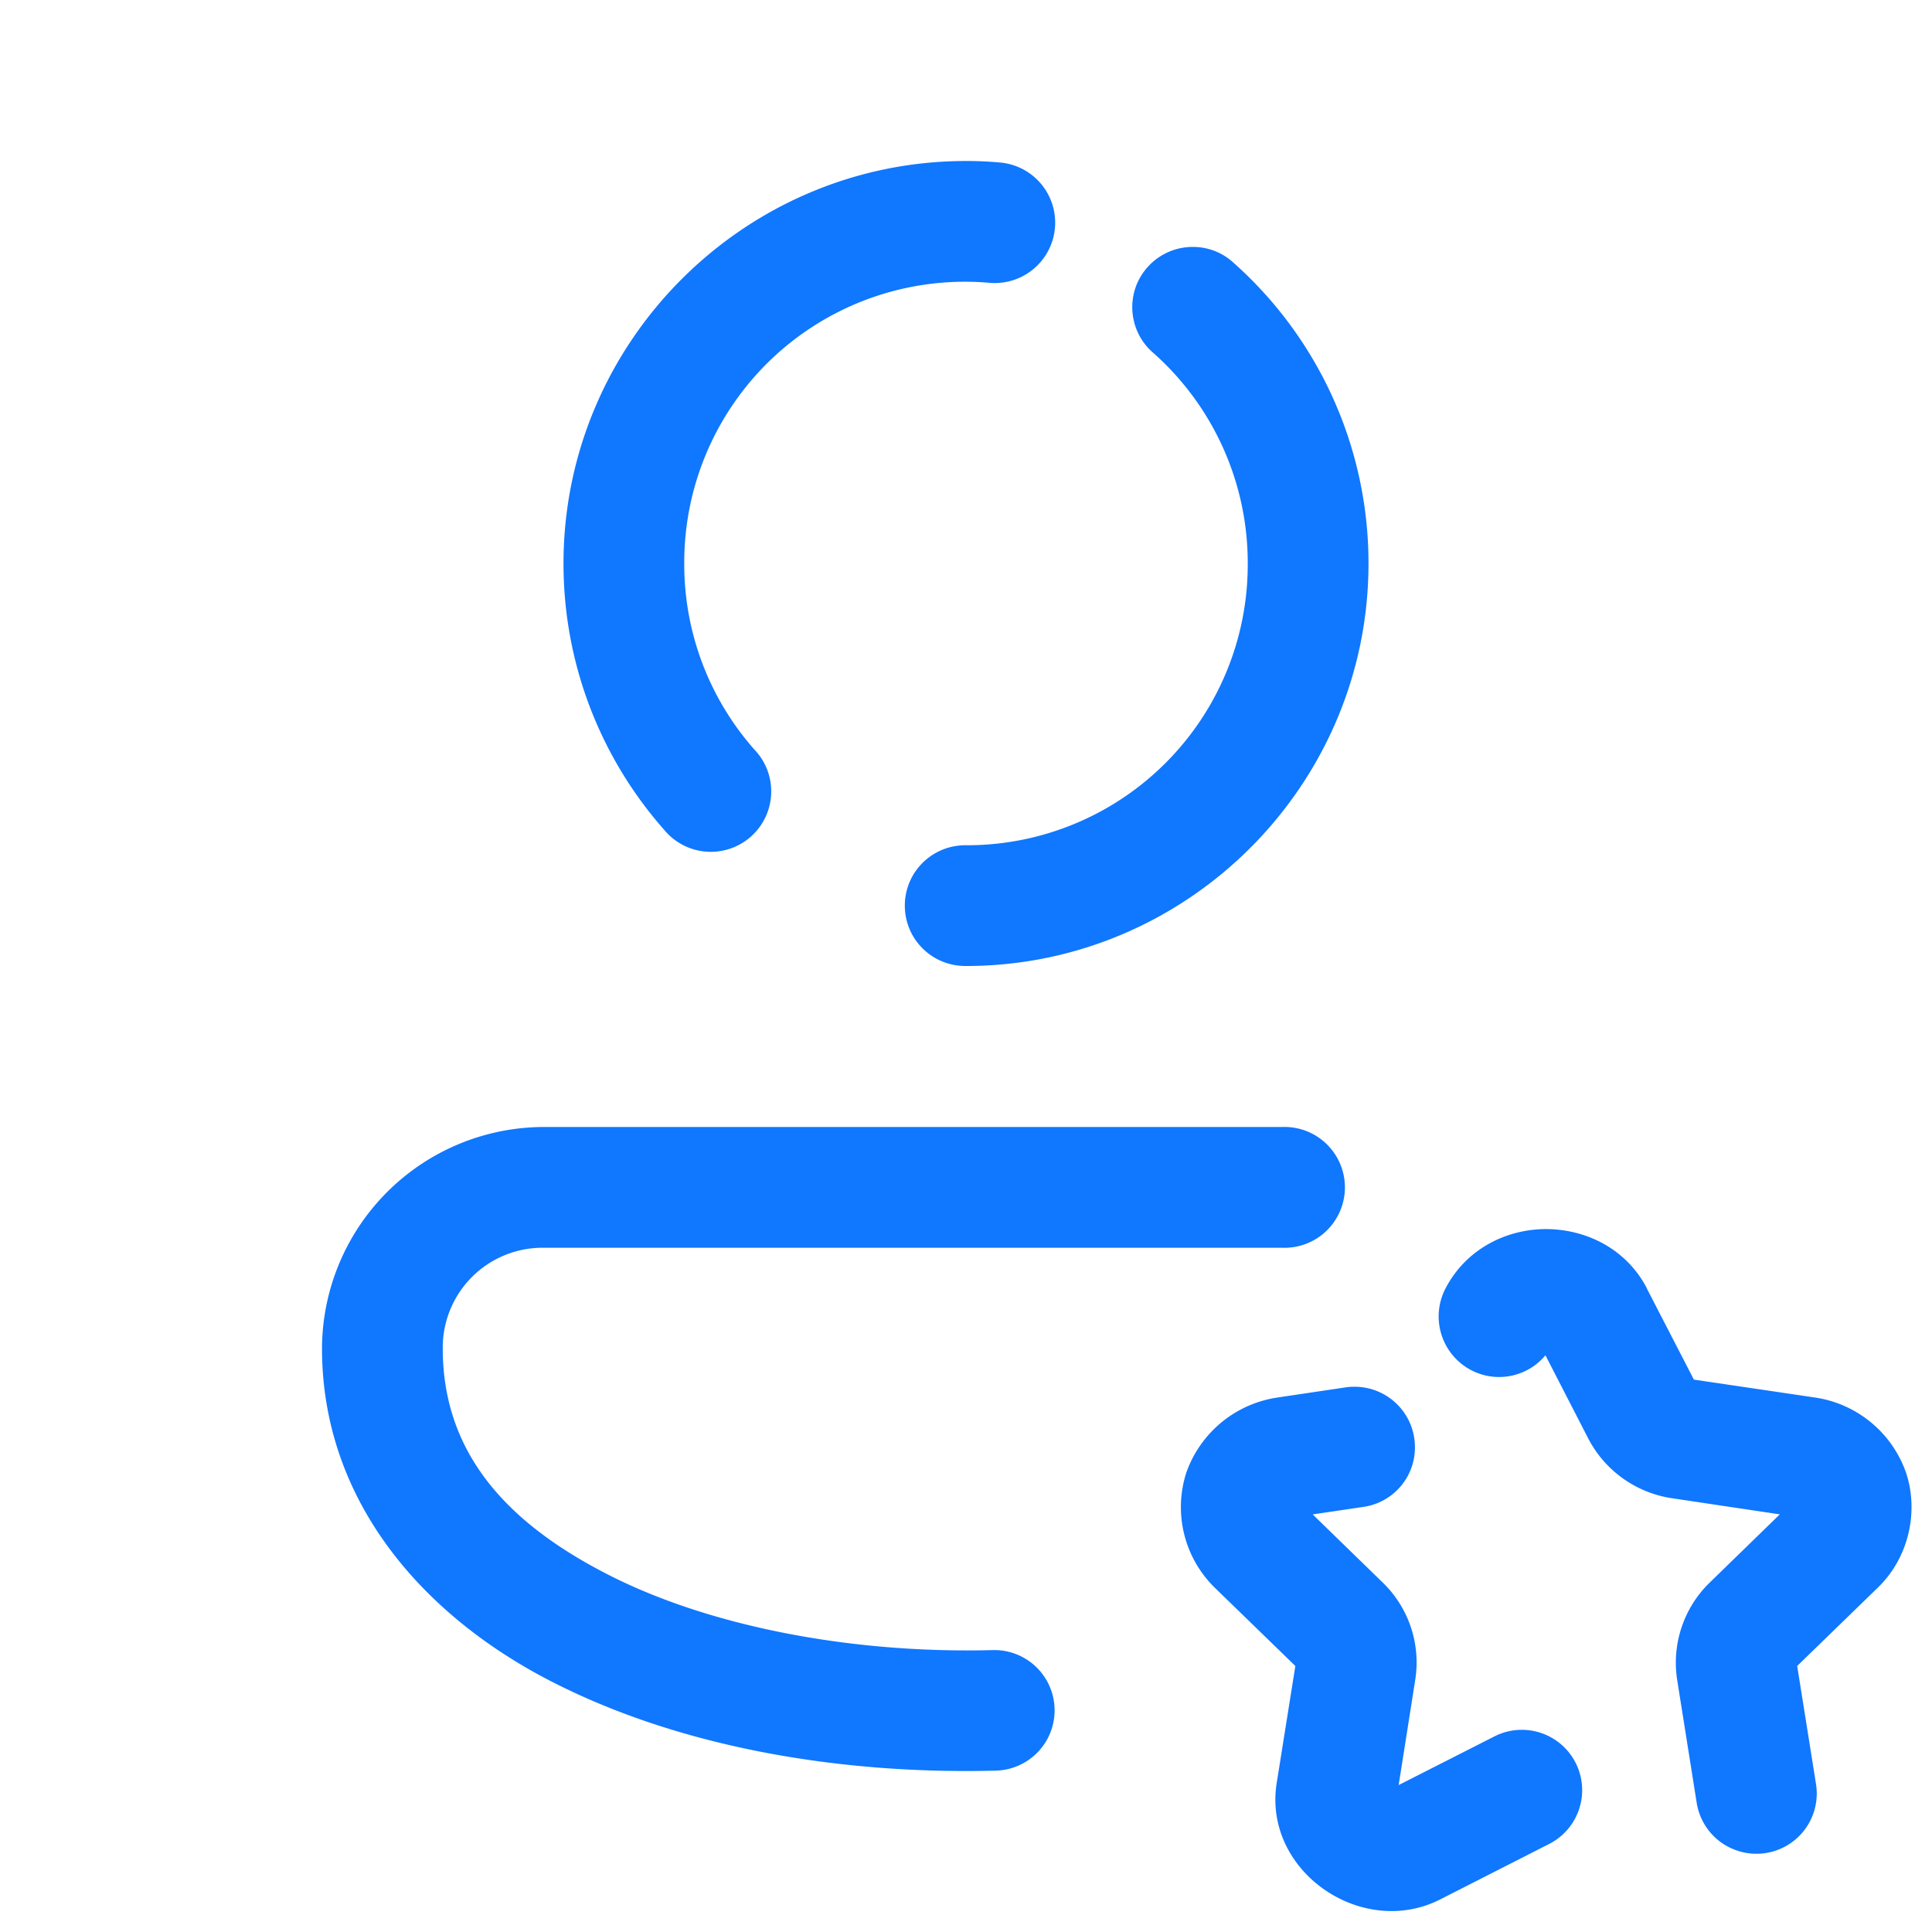 <svg xmlns="http://www.w3.org/2000/svg" width="48" height="48" viewBox="0 0 36 36"><path d="M18 3c-4.129 0-7.5 3.371-7.5 7.5 0 1.895.707 3.637 1.871 4.957a1.126 1.126 0 1 0 1.688-1.488A5.21 5.21 0 0 1 12.75 10.5a5.231 5.231 0 0 1 5.691-5.23 1.125 1.125 0 1 0 .191-2.242A6.857 6.857 0 0 0 18 3Zm4.27 1.602a1.128 1.128 0 0 0-1.113.762c-.145.433-.016.913.331 1.21A5.233 5.233 0 0 1 23.25 10.5 5.231 5.231 0 0 1 18 15.75a1.13 1.13 0 0 0-.988.559 1.13 1.13 0 0 0 0 1.132c.207.352.582.563.988.559 4.129 0 7.5-3.371 7.5-7.5a7.492 7.492 0 0 0-2.516-5.605 1.106 1.106 0 0 0-.714-.293ZM10.125 21A4.141 4.141 0 0 0 6 25.125c0 2.79 1.816 4.922 4.2 6.168 2.386 1.246 5.394 1.777 8.359 1.7a1.123 1.123 0 1 0-.063-2.246c-2.64.07-5.336-.446-7.25-1.45-1.918-1-2.996-2.317-2.996-4.172a1.86 1.86 0 0 1 1.875-1.875h13.762a1.126 1.126 0 1 0 0-2.25Zm18.688 1.902c-.747 0-1.497.371-1.88 1.11a1.13 1.13 0 0 0 .376 1.457c.48.32 1.12.226 1.488-.215l.8 1.555a2.107 2.107 0 0 0 1.563 1.109l2.004.3-1.309 1.274a2.082 2.082 0 0 0-.605 1.801l.363 2.285c.059.402.328.742.707.887a1.123 1.123 0 0 0 1.516-1.238l-.348-2.184 1.508-1.465c.59-.574.754-1.441.52-2.137a2.125 2.125 0 0 0-1.68-1.398l-2.273-.336-.875-1.695h.003c-.382-.739-1.128-1.106-1.878-1.11Zm-3.57 2.938c-.067 0-.13.004-.192.015l-1.262.188a2.13 2.13 0 0 0-1.684 1.398 2.1 2.1 0 0 0 .524 2.137l1.508 1.465-.348 2.184c-.258 1.636 1.582 2.906 3.043 2.168l2.035-1.036a1.124 1.124 0 1 0-1.02-2.004l-1.785.907.31-1.969a2.072 2.072 0 0 0-.602-1.8l-1.31-1.274.923-.137a1.12 1.12 0 0 0 .98-1.187 1.124 1.124 0 0 0-1.12-1.055Zm0 0" style="stroke:none;fill-rule:nonzero;fill:#1077ff;fill-opacity:1"/></svg>